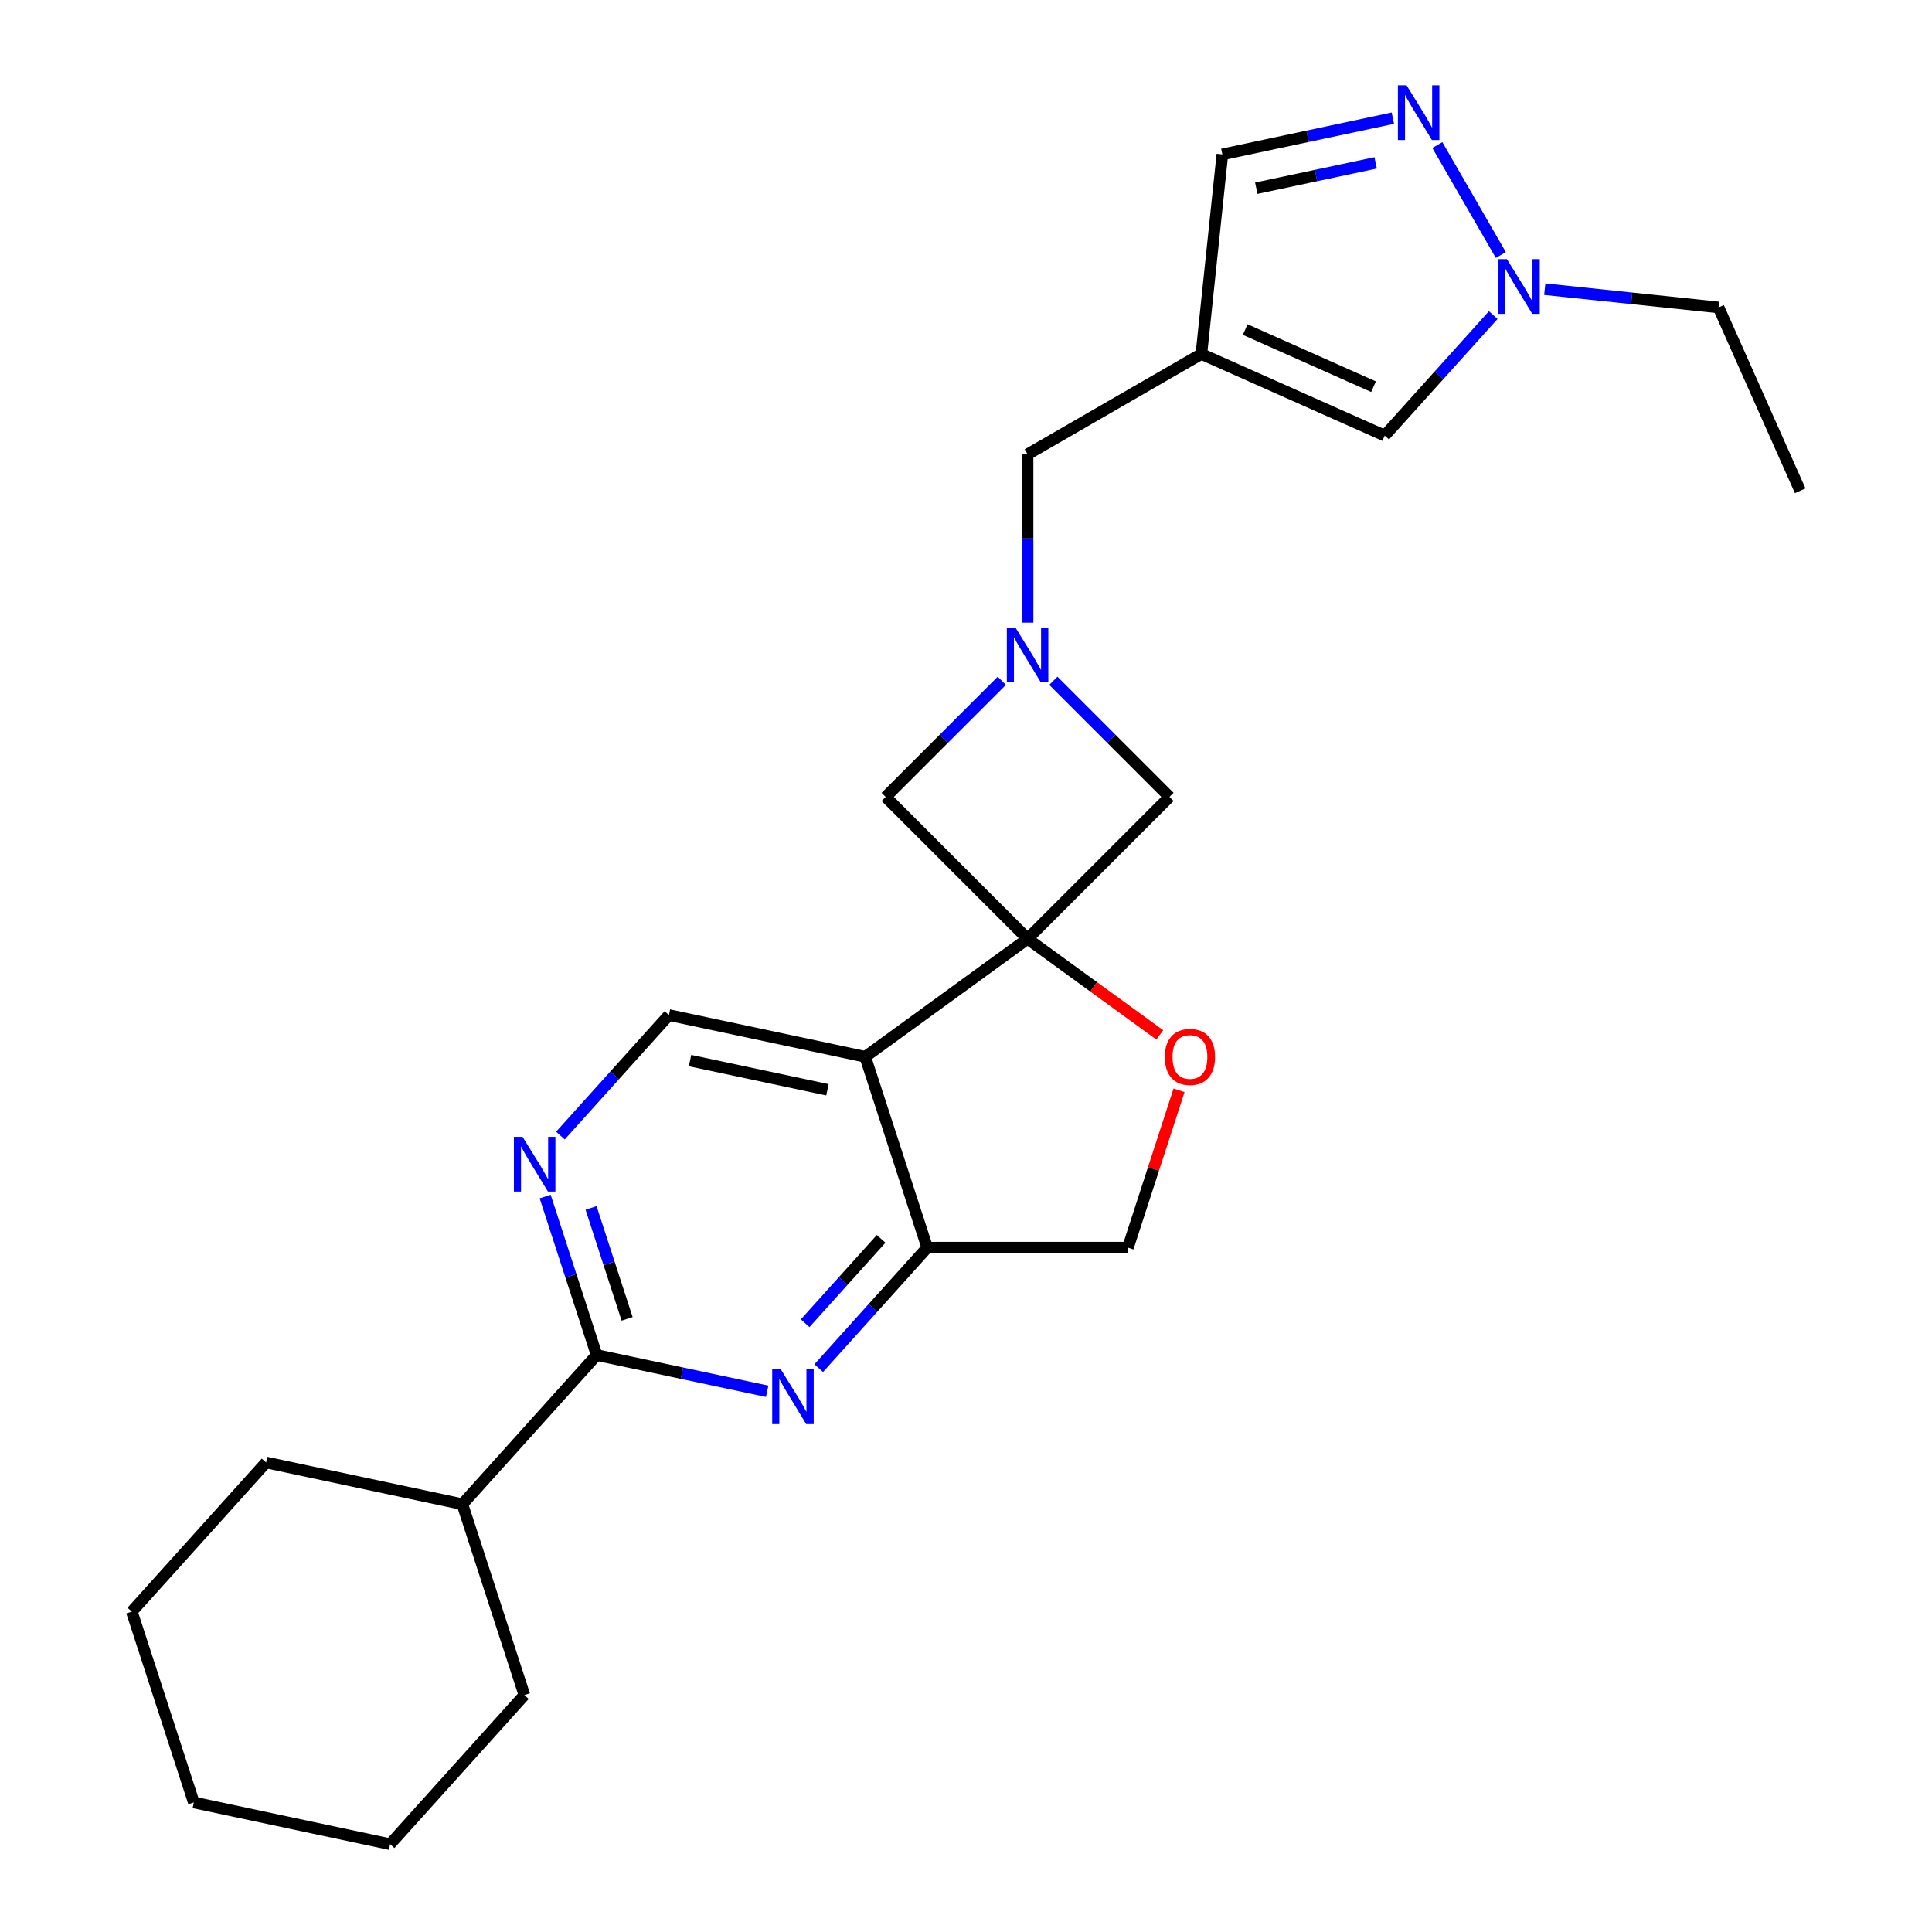 <?xml version='1.0' encoding='iso-8859-1'?>
<svg version='1.1' baseProfile='full'
              xmlns='http://www.w3.org/2000/svg'
                      xmlns:rdkit='http://www.rdkit.org/xml'
                      xmlns:xlink='http://www.w3.org/1999/xlink'
                  xml:space='preserve'
width='1000px' height='1000px' viewBox='0 0 1000 1000'>
<!-- END OF HEADER -->
<rect style='opacity:1.0;fill:#FFFFFF;stroke:none' width='1000' height='1000' x='0' y='0'> </rect>
<path class='bond-0' d='M 531.875,485.932 L 447.84,546.987' style='fill:none;fill-rule:evenodd;stroke:#000000;stroke-width:6px;stroke-linecap:butt;stroke-linejoin:miter;stroke-opacity:1' />
<path class='bond-7' d='M 531.875,485.932 L 566.094,510.794' style='fill:none;fill-rule:evenodd;stroke:#000000;stroke-width:6px;stroke-linecap:butt;stroke-linejoin:miter;stroke-opacity:1' />
<path class='bond-7' d='M 566.094,510.794 L 600.313,535.655' style='fill:none;fill-rule:evenodd;stroke:#FF0000;stroke-width:6px;stroke-linecap:butt;stroke-linejoin:miter;stroke-opacity:1' />
<path class='bond-12' d='M 531.875,485.932 L 605.324,412.483' style='fill:none;fill-rule:evenodd;stroke:#000000;stroke-width:6px;stroke-linecap:butt;stroke-linejoin:miter;stroke-opacity:1' />
<path class='bond-13' d='M 531.875,485.932 L 458.426,412.483' style='fill:none;fill-rule:evenodd;stroke:#000000;stroke-width:6px;stroke-linecap:butt;stroke-linejoin:miter;stroke-opacity:1' />
<path class='bond-4' d='M 447.84,546.987 L 479.938,645.776' style='fill:none;fill-rule:evenodd;stroke:#000000;stroke-width:6px;stroke-linecap:butt;stroke-linejoin:miter;stroke-opacity:1' />
<path class='bond-10' d='M 447.84,546.987 L 346.237,525.39' style='fill:none;fill-rule:evenodd;stroke:#000000;stroke-width:6px;stroke-linecap:butt;stroke-linejoin:miter;stroke-opacity:1' />
<path class='bond-10' d='M 428.28,564.068 L 357.158,548.95' style='fill:none;fill-rule:evenodd;stroke:#000000;stroke-width:6px;stroke-linecap:butt;stroke-linejoin:miter;stroke-opacity:1' />
<path class='bond-1' d='M 423.771,708.156 L 451.855,676.966' style='fill:none;fill-rule:evenodd;stroke:#0000FF;stroke-width:6px;stroke-linecap:butt;stroke-linejoin:miter;stroke-opacity:1' />
<path class='bond-1' d='M 451.855,676.966 L 479.938,645.776' style='fill:none;fill-rule:evenodd;stroke:#000000;stroke-width:6px;stroke-linecap:butt;stroke-linejoin:miter;stroke-opacity:1' />
<path class='bond-1' d='M 416.757,684.898 L 436.416,663.065' style='fill:none;fill-rule:evenodd;stroke:#0000FF;stroke-width:6px;stroke-linecap:butt;stroke-linejoin:miter;stroke-opacity:1' />
<path class='bond-1' d='M 436.416,663.065 L 456.075,641.232' style='fill:none;fill-rule:evenodd;stroke:#000000;stroke-width:6px;stroke-linecap:butt;stroke-linejoin:miter;stroke-opacity:1' />
<path class='bond-27' d='M 397.097,720.133 L 352.964,710.752' style='fill:none;fill-rule:evenodd;stroke:#0000FF;stroke-width:6px;stroke-linecap:butt;stroke-linejoin:miter;stroke-opacity:1' />
<path class='bond-27' d='M 352.964,710.752 L 308.831,701.372' style='fill:none;fill-rule:evenodd;stroke:#000000;stroke-width:6px;stroke-linecap:butt;stroke-linejoin:miter;stroke-opacity:1' />
<path class='bond-2' d='M 518.538,352.371 L 488.482,382.427' style='fill:none;fill-rule:evenodd;stroke:#0000FF;stroke-width:6px;stroke-linecap:butt;stroke-linejoin:miter;stroke-opacity:1' />
<path class='bond-2' d='M 488.482,382.427 L 458.426,412.483' style='fill:none;fill-rule:evenodd;stroke:#000000;stroke-width:6px;stroke-linecap:butt;stroke-linejoin:miter;stroke-opacity:1' />
<path class='bond-15' d='M 531.875,322.277 L 531.875,278.719' style='fill:none;fill-rule:evenodd;stroke:#0000FF;stroke-width:6px;stroke-linecap:butt;stroke-linejoin:miter;stroke-opacity:1' />
<path class='bond-15' d='M 531.875,278.719 L 531.875,235.161' style='fill:none;fill-rule:evenodd;stroke:#000000;stroke-width:6px;stroke-linecap:butt;stroke-linejoin:miter;stroke-opacity:1' />
<path class='bond-25' d='M 545.212,352.371 L 575.268,382.427' style='fill:none;fill-rule:evenodd;stroke:#0000FF;stroke-width:6px;stroke-linecap:butt;stroke-linejoin:miter;stroke-opacity:1' />
<path class='bond-25' d='M 575.268,382.427 L 605.324,412.483' style='fill:none;fill-rule:evenodd;stroke:#000000;stroke-width:6px;stroke-linecap:butt;stroke-linejoin:miter;stroke-opacity:1' />
<path class='bond-3' d='M 621.831,183.225 L 531.875,235.161' style='fill:none;fill-rule:evenodd;stroke:#000000;stroke-width:6px;stroke-linecap:butt;stroke-linejoin:miter;stroke-opacity:1' />
<path class='bond-11' d='M 621.831,183.225 L 716.724,225.474' style='fill:none;fill-rule:evenodd;stroke:#000000;stroke-width:6px;stroke-linecap:butt;stroke-linejoin:miter;stroke-opacity:1' />
<path class='bond-11' d='M 644.515,170.584 L 710.939,200.158' style='fill:none;fill-rule:evenodd;stroke:#000000;stroke-width:6px;stroke-linecap:butt;stroke-linejoin:miter;stroke-opacity:1' />
<path class='bond-14' d='M 621.831,183.225 L 632.689,79.921' style='fill:none;fill-rule:evenodd;stroke:#000000;stroke-width:6px;stroke-linecap:butt;stroke-linejoin:miter;stroke-opacity:1' />
<path class='bond-26' d='M 479.938,645.776 L 583.811,645.776' style='fill:none;fill-rule:evenodd;stroke:#000000;stroke-width:6px;stroke-linecap:butt;stroke-linejoin:miter;stroke-opacity:1' />
<path class='bond-5' d='M 308.831,701.372 L 295.504,660.356' style='fill:none;fill-rule:evenodd;stroke:#000000;stroke-width:6px;stroke-linecap:butt;stroke-linejoin:miter;stroke-opacity:1' />
<path class='bond-5' d='M 295.504,660.356 L 282.177,619.34' style='fill:none;fill-rule:evenodd;stroke:#0000FF;stroke-width:6px;stroke-linecap:butt;stroke-linejoin:miter;stroke-opacity:1' />
<path class='bond-5' d='M 324.591,682.647 L 315.262,653.936' style='fill:none;fill-rule:evenodd;stroke:#000000;stroke-width:6px;stroke-linecap:butt;stroke-linejoin:miter;stroke-opacity:1' />
<path class='bond-5' d='M 315.262,653.936 L 305.933,625.225' style='fill:none;fill-rule:evenodd;stroke:#0000FF;stroke-width:6px;stroke-linecap:butt;stroke-linejoin:miter;stroke-opacity:1' />
<path class='bond-17' d='M 308.831,701.372 L 239.327,778.564' style='fill:none;fill-rule:evenodd;stroke:#000000;stroke-width:6px;stroke-linecap:butt;stroke-linejoin:miter;stroke-opacity:1' />
<path class='bond-6' d='M 720.955,61.16 L 676.822,70.54' style='fill:none;fill-rule:evenodd;stroke:#0000FF;stroke-width:6px;stroke-linecap:butt;stroke-linejoin:miter;stroke-opacity:1' />
<path class='bond-6' d='M 676.822,70.54 L 632.689,79.921' style='fill:none;fill-rule:evenodd;stroke:#000000;stroke-width:6px;stroke-linecap:butt;stroke-linejoin:miter;stroke-opacity:1' />
<path class='bond-6' d='M 712.034,84.294 L 681.141,90.861' style='fill:none;fill-rule:evenodd;stroke:#0000FF;stroke-width:6px;stroke-linecap:butt;stroke-linejoin:miter;stroke-opacity:1' />
<path class='bond-6' d='M 681.141,90.861 L 650.248,97.427' style='fill:none;fill-rule:evenodd;stroke:#000000;stroke-width:6px;stroke-linecap:butt;stroke-linejoin:miter;stroke-opacity:1' />
<path class='bond-28' d='M 743.966,75.082 L 776.833,132.008' style='fill:none;fill-rule:evenodd;stroke:#0000FF;stroke-width:6px;stroke-linecap:butt;stroke-linejoin:miter;stroke-opacity:1' />
<path class='bond-16' d='M 610.27,564.344 L 597.041,605.06' style='fill:none;fill-rule:evenodd;stroke:#FF0000;stroke-width:6px;stroke-linecap:butt;stroke-linejoin:miter;stroke-opacity:1' />
<path class='bond-16' d='M 597.041,605.06 L 583.811,645.776' style='fill:none;fill-rule:evenodd;stroke:#000000;stroke-width:6px;stroke-linecap:butt;stroke-linejoin:miter;stroke-opacity:1' />
<path class='bond-8' d='M 290.07,587.771 L 318.153,556.581' style='fill:none;fill-rule:evenodd;stroke:#0000FF;stroke-width:6px;stroke-linecap:butt;stroke-linejoin:miter;stroke-opacity:1' />
<path class='bond-8' d='M 318.153,556.581 L 346.237,525.39' style='fill:none;fill-rule:evenodd;stroke:#000000;stroke-width:6px;stroke-linecap:butt;stroke-linejoin:miter;stroke-opacity:1' />
<path class='bond-9' d='M 772.891,163.093 L 744.807,194.283' style='fill:none;fill-rule:evenodd;stroke:#0000FF;stroke-width:6px;stroke-linecap:butt;stroke-linejoin:miter;stroke-opacity:1' />
<path class='bond-9' d='M 744.807,194.283 L 716.724,225.474' style='fill:none;fill-rule:evenodd;stroke:#000000;stroke-width:6px;stroke-linecap:butt;stroke-linejoin:miter;stroke-opacity:1' />
<path class='bond-18' d='M 799.565,149.683 L 844.548,154.411' style='fill:none;fill-rule:evenodd;stroke:#0000FF;stroke-width:6px;stroke-linecap:butt;stroke-linejoin:miter;stroke-opacity:1' />
<path class='bond-18' d='M 844.548,154.411 L 889.532,159.139' style='fill:none;fill-rule:evenodd;stroke:#000000;stroke-width:6px;stroke-linecap:butt;stroke-linejoin:miter;stroke-opacity:1' />
<path class='bond-19' d='M 239.327,778.564 L 137.724,756.968' style='fill:none;fill-rule:evenodd;stroke:#000000;stroke-width:6px;stroke-linecap:butt;stroke-linejoin:miter;stroke-opacity:1' />
<path class='bond-20' d='M 239.327,778.564 L 271.425,877.353' style='fill:none;fill-rule:evenodd;stroke:#000000;stroke-width:6px;stroke-linecap:butt;stroke-linejoin:miter;stroke-opacity:1' />
<path class='bond-21' d='M 889.532,159.139 L 931.78,254.031' style='fill:none;fill-rule:evenodd;stroke:#000000;stroke-width:6px;stroke-linecap:butt;stroke-linejoin:miter;stroke-opacity:1' />
<path class='bond-22' d='M 137.724,756.968 L 68.219,834.16' style='fill:none;fill-rule:evenodd;stroke:#000000;stroke-width:6px;stroke-linecap:butt;stroke-linejoin:miter;stroke-opacity:1' />
<path class='bond-23' d='M 271.425,877.353 L 201.921,954.545' style='fill:none;fill-rule:evenodd;stroke:#000000;stroke-width:6px;stroke-linecap:butt;stroke-linejoin:miter;stroke-opacity:1' />
<path class='bond-29' d='M 68.219,834.16 L 100.318,932.949' style='fill:none;fill-rule:evenodd;stroke:#000000;stroke-width:6px;stroke-linecap:butt;stroke-linejoin:miter;stroke-opacity:1' />
<path class='bond-24' d='M 201.921,954.545 L 100.318,932.949' style='fill:none;fill-rule:evenodd;stroke:#000000;stroke-width:6px;stroke-linecap:butt;stroke-linejoin:miter;stroke-opacity:1' />
<path  class='atom-2' d='M 404.174 708.808
L 413.454 723.808
Q 414.374 725.288, 415.854 727.968
Q 417.334 730.648, 417.414 730.808
L 417.414 708.808
L 421.174 708.808
L 421.174 737.128
L 417.294 737.128
L 407.334 720.728
Q 406.174 718.808, 404.934 716.608
Q 403.734 714.408, 403.374 713.728
L 403.374 737.128
L 399.694 737.128
L 399.694 708.808
L 404.174 708.808
' fill='#0000FF'/>
<path  class='atom-3' d='M 525.615 324.874
L 534.895 339.874
Q 535.815 341.354, 537.295 344.034
Q 538.775 346.714, 538.855 346.874
L 538.855 324.874
L 542.615 324.874
L 542.615 353.194
L 538.735 353.194
L 528.775 336.794
Q 527.615 334.874, 526.375 332.674
Q 525.175 330.474, 524.815 329.794
L 524.815 353.194
L 521.135 353.194
L 521.135 324.874
L 525.615 324.874
' fill='#0000FF'/>
<path  class='atom-7' d='M 728.032 44.165
L 737.312 59.165
Q 738.232 60.645, 739.712 63.325
Q 741.192 66.005, 741.272 66.165
L 741.272 44.165
L 745.032 44.165
L 745.032 72.485
L 741.152 72.485
L 731.192 56.085
Q 730.032 54.165, 728.792 51.965
Q 727.592 49.765, 727.232 49.085
L 727.232 72.485
L 723.552 72.485
L 723.552 44.165
L 728.032 44.165
' fill='#0000FF'/>
<path  class='atom-8' d='M 602.91 547.067
Q 602.91 540.267, 606.27 536.467
Q 609.63 532.667, 615.91 532.667
Q 622.19 532.667, 625.55 536.467
Q 628.91 540.267, 628.91 547.067
Q 628.91 553.947, 625.51 557.867
Q 622.11 561.747, 615.91 561.747
Q 609.67 561.747, 606.27 557.867
Q 602.91 553.987, 602.91 547.067
M 615.91 558.547
Q 620.23 558.547, 622.55 555.667
Q 624.91 552.747, 624.91 547.067
Q 624.91 541.507, 622.55 538.707
Q 620.23 535.867, 615.91 535.867
Q 611.59 535.867, 609.23 538.667
Q 606.91 541.467, 606.91 547.067
Q 606.91 552.787, 609.23 555.667
Q 611.59 558.547, 615.91 558.547
' fill='#FF0000'/>
<path  class='atom-9' d='M 270.473 588.423
L 279.753 603.423
Q 280.673 604.903, 282.153 607.583
Q 283.633 610.263, 283.713 610.423
L 283.713 588.423
L 287.473 588.423
L 287.473 616.743
L 283.593 616.743
L 273.633 600.343
Q 272.473 598.423, 271.233 596.223
Q 270.033 594.023, 269.673 593.343
L 269.673 616.743
L 265.993 616.743
L 265.993 588.423
L 270.473 588.423
' fill='#0000FF'/>
<path  class='atom-10' d='M 779.968 134.121
L 789.248 149.121
Q 790.168 150.601, 791.648 153.281
Q 793.128 155.961, 793.208 156.121
L 793.208 134.121
L 796.968 134.121
L 796.968 162.441
L 793.088 162.441
L 783.128 146.041
Q 781.968 144.121, 780.728 141.921
Q 779.528 139.721, 779.168 139.041
L 779.168 162.441
L 775.488 162.441
L 775.488 134.121
L 779.968 134.121
' fill='#0000FF'/>
</svg>

